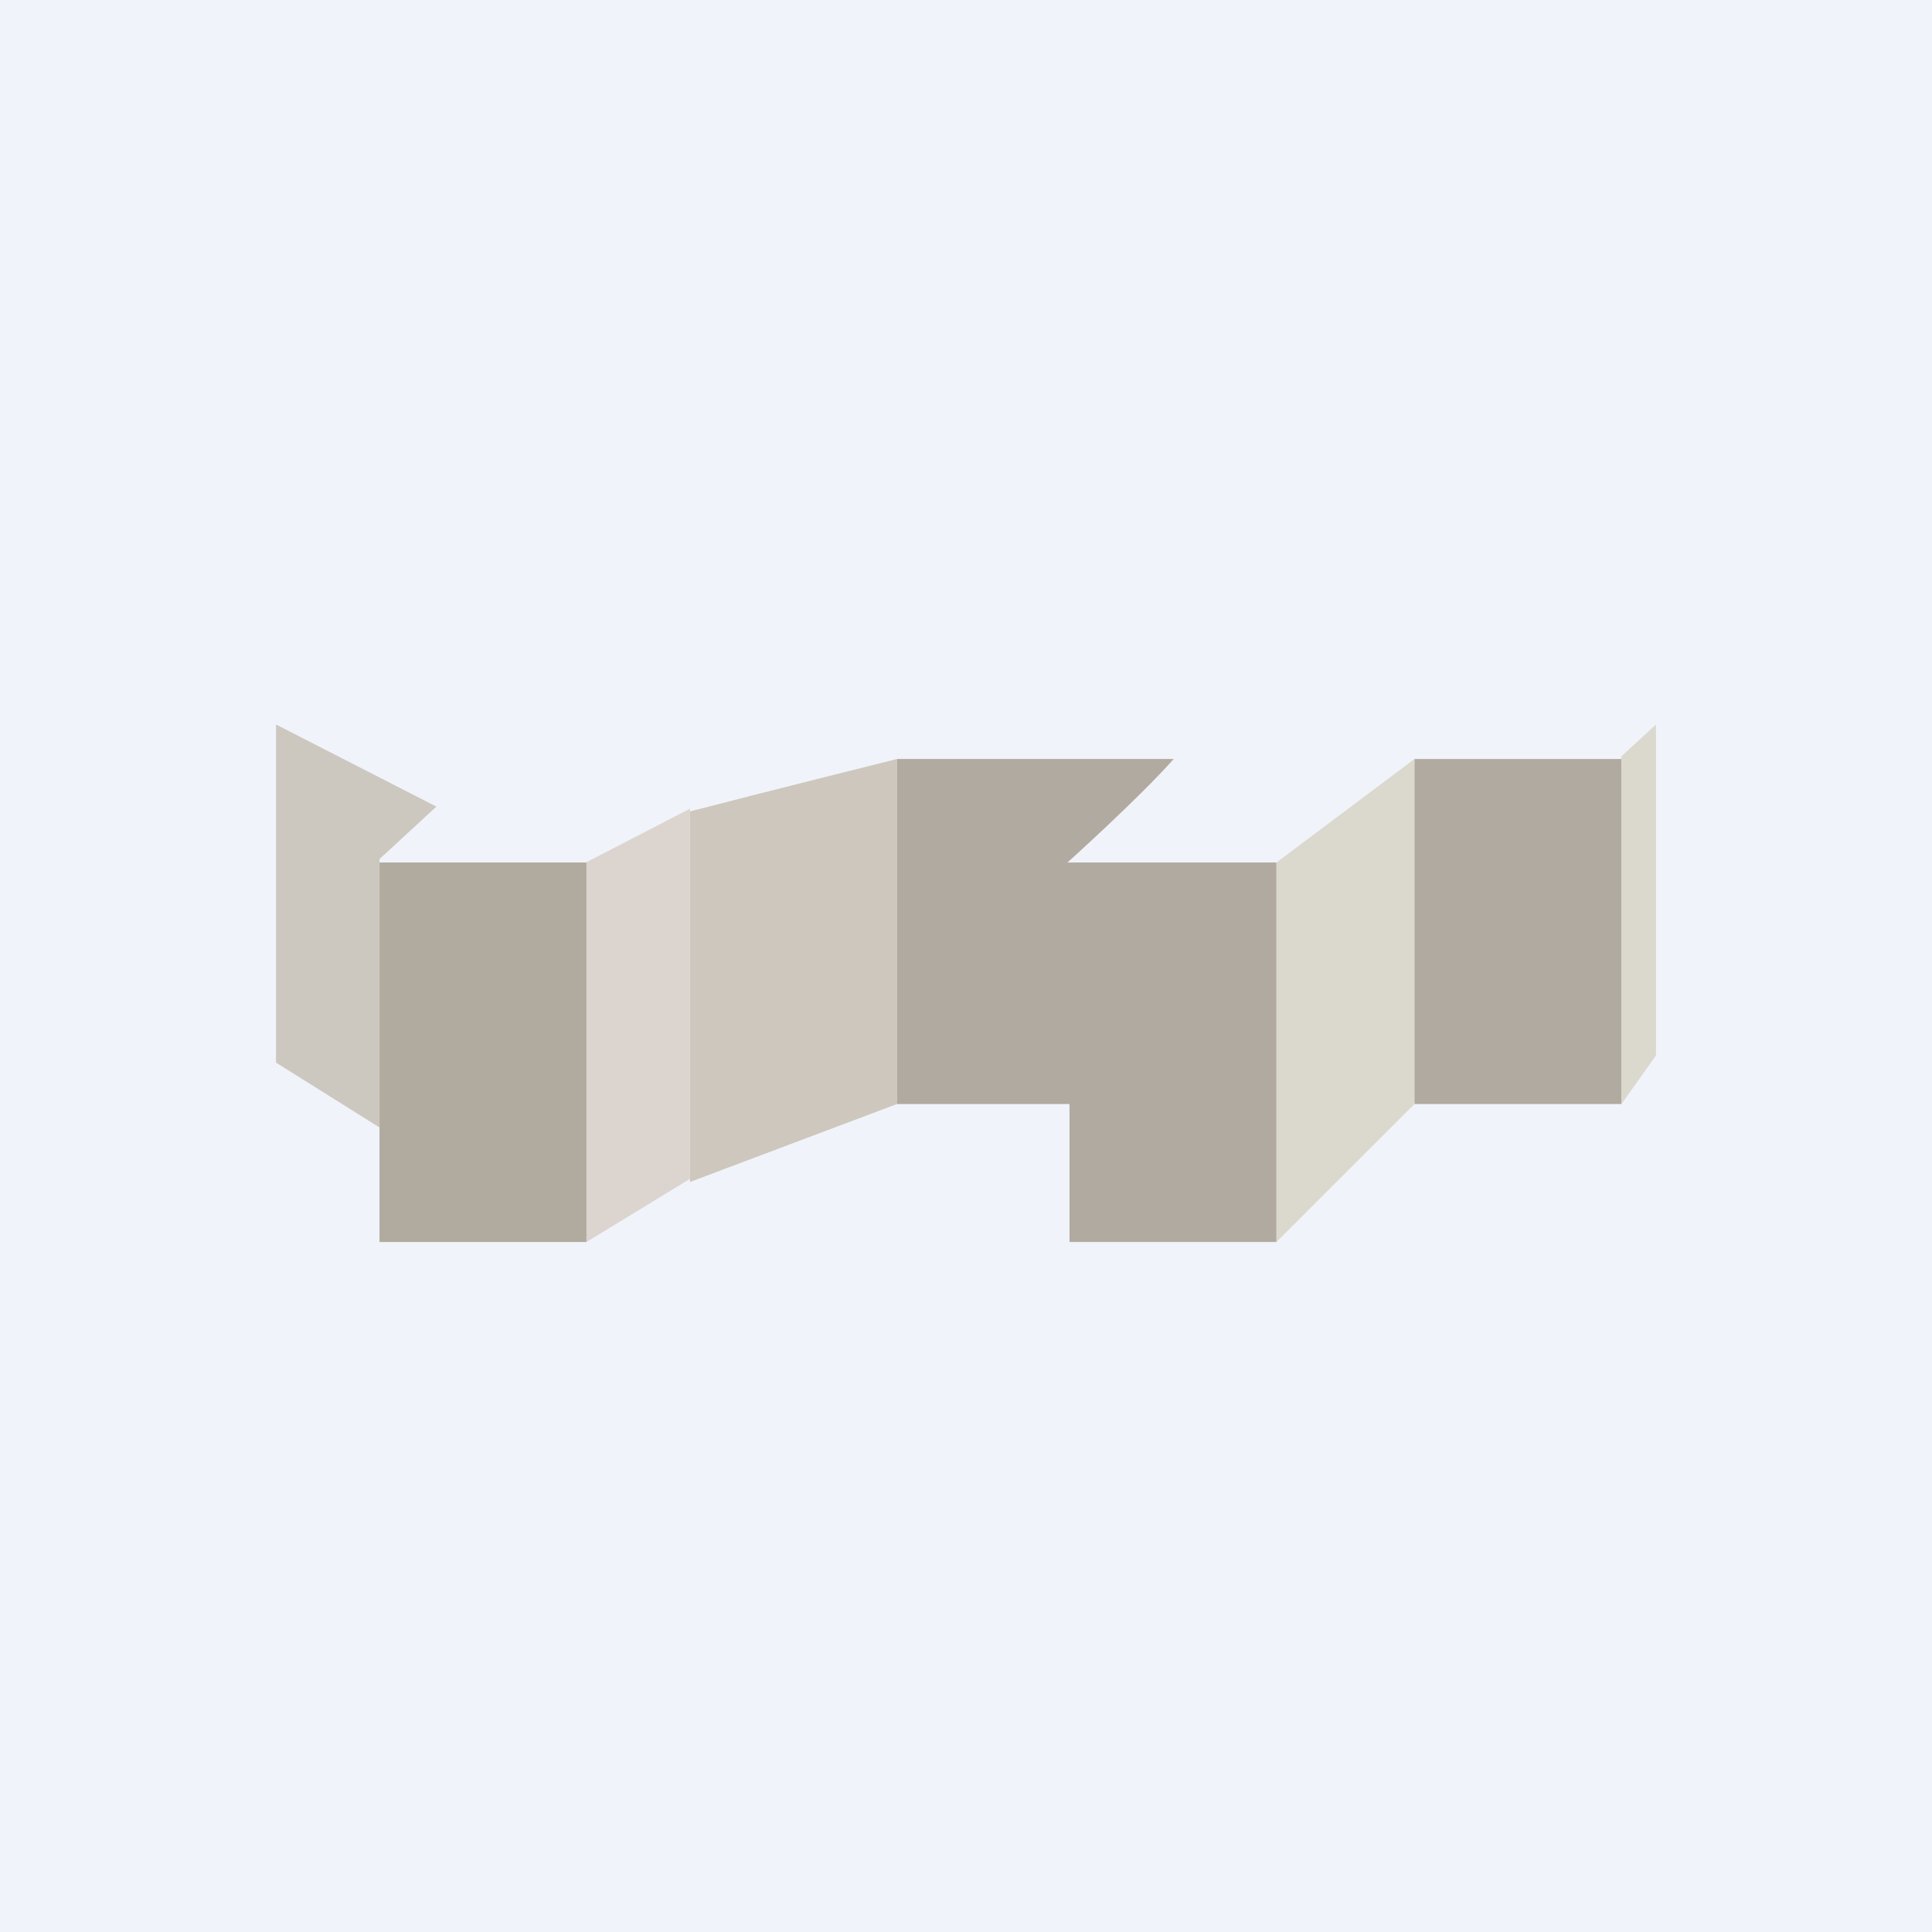 <!-- by Finnhub --><svg width="56" height="56" viewBox="0 0 56 56" xmlns="http://www.w3.org/2000/svg"><path fill="#F0F3FA" d="M0 0h56v56H0z"/><path d="M11 32.68 8 30.8V21l4.65 2.38L11 24.9v7.78Z" fill="#CDC8BF"/><path fill="#B1AA9E" d="M11 25h6v11h-6z"/><path d="m20 23.44-3 1.55V36l3-1.83V23.44Z" fill="#DCD5CF"/><path d="M20 23.52v10.74L26 32V22s-3.89.97-6 1.52Z" fill="#CEC7BD"/><path d="M34.02 22H26v10h5v4h6V25h-6.06s2.05-1.84 3.08-3Z" fill="#B1AAA0"/><path d="m41 22-4 3v11l4-4V22Z" fill="#DBD8CD"/><path d="M41 22h6v10h-6V22Z" fill="#B1AAA0"/><path d="m48 21-1 .92V32l1-1.41V21Z" fill="#DBD8CD"/></svg>